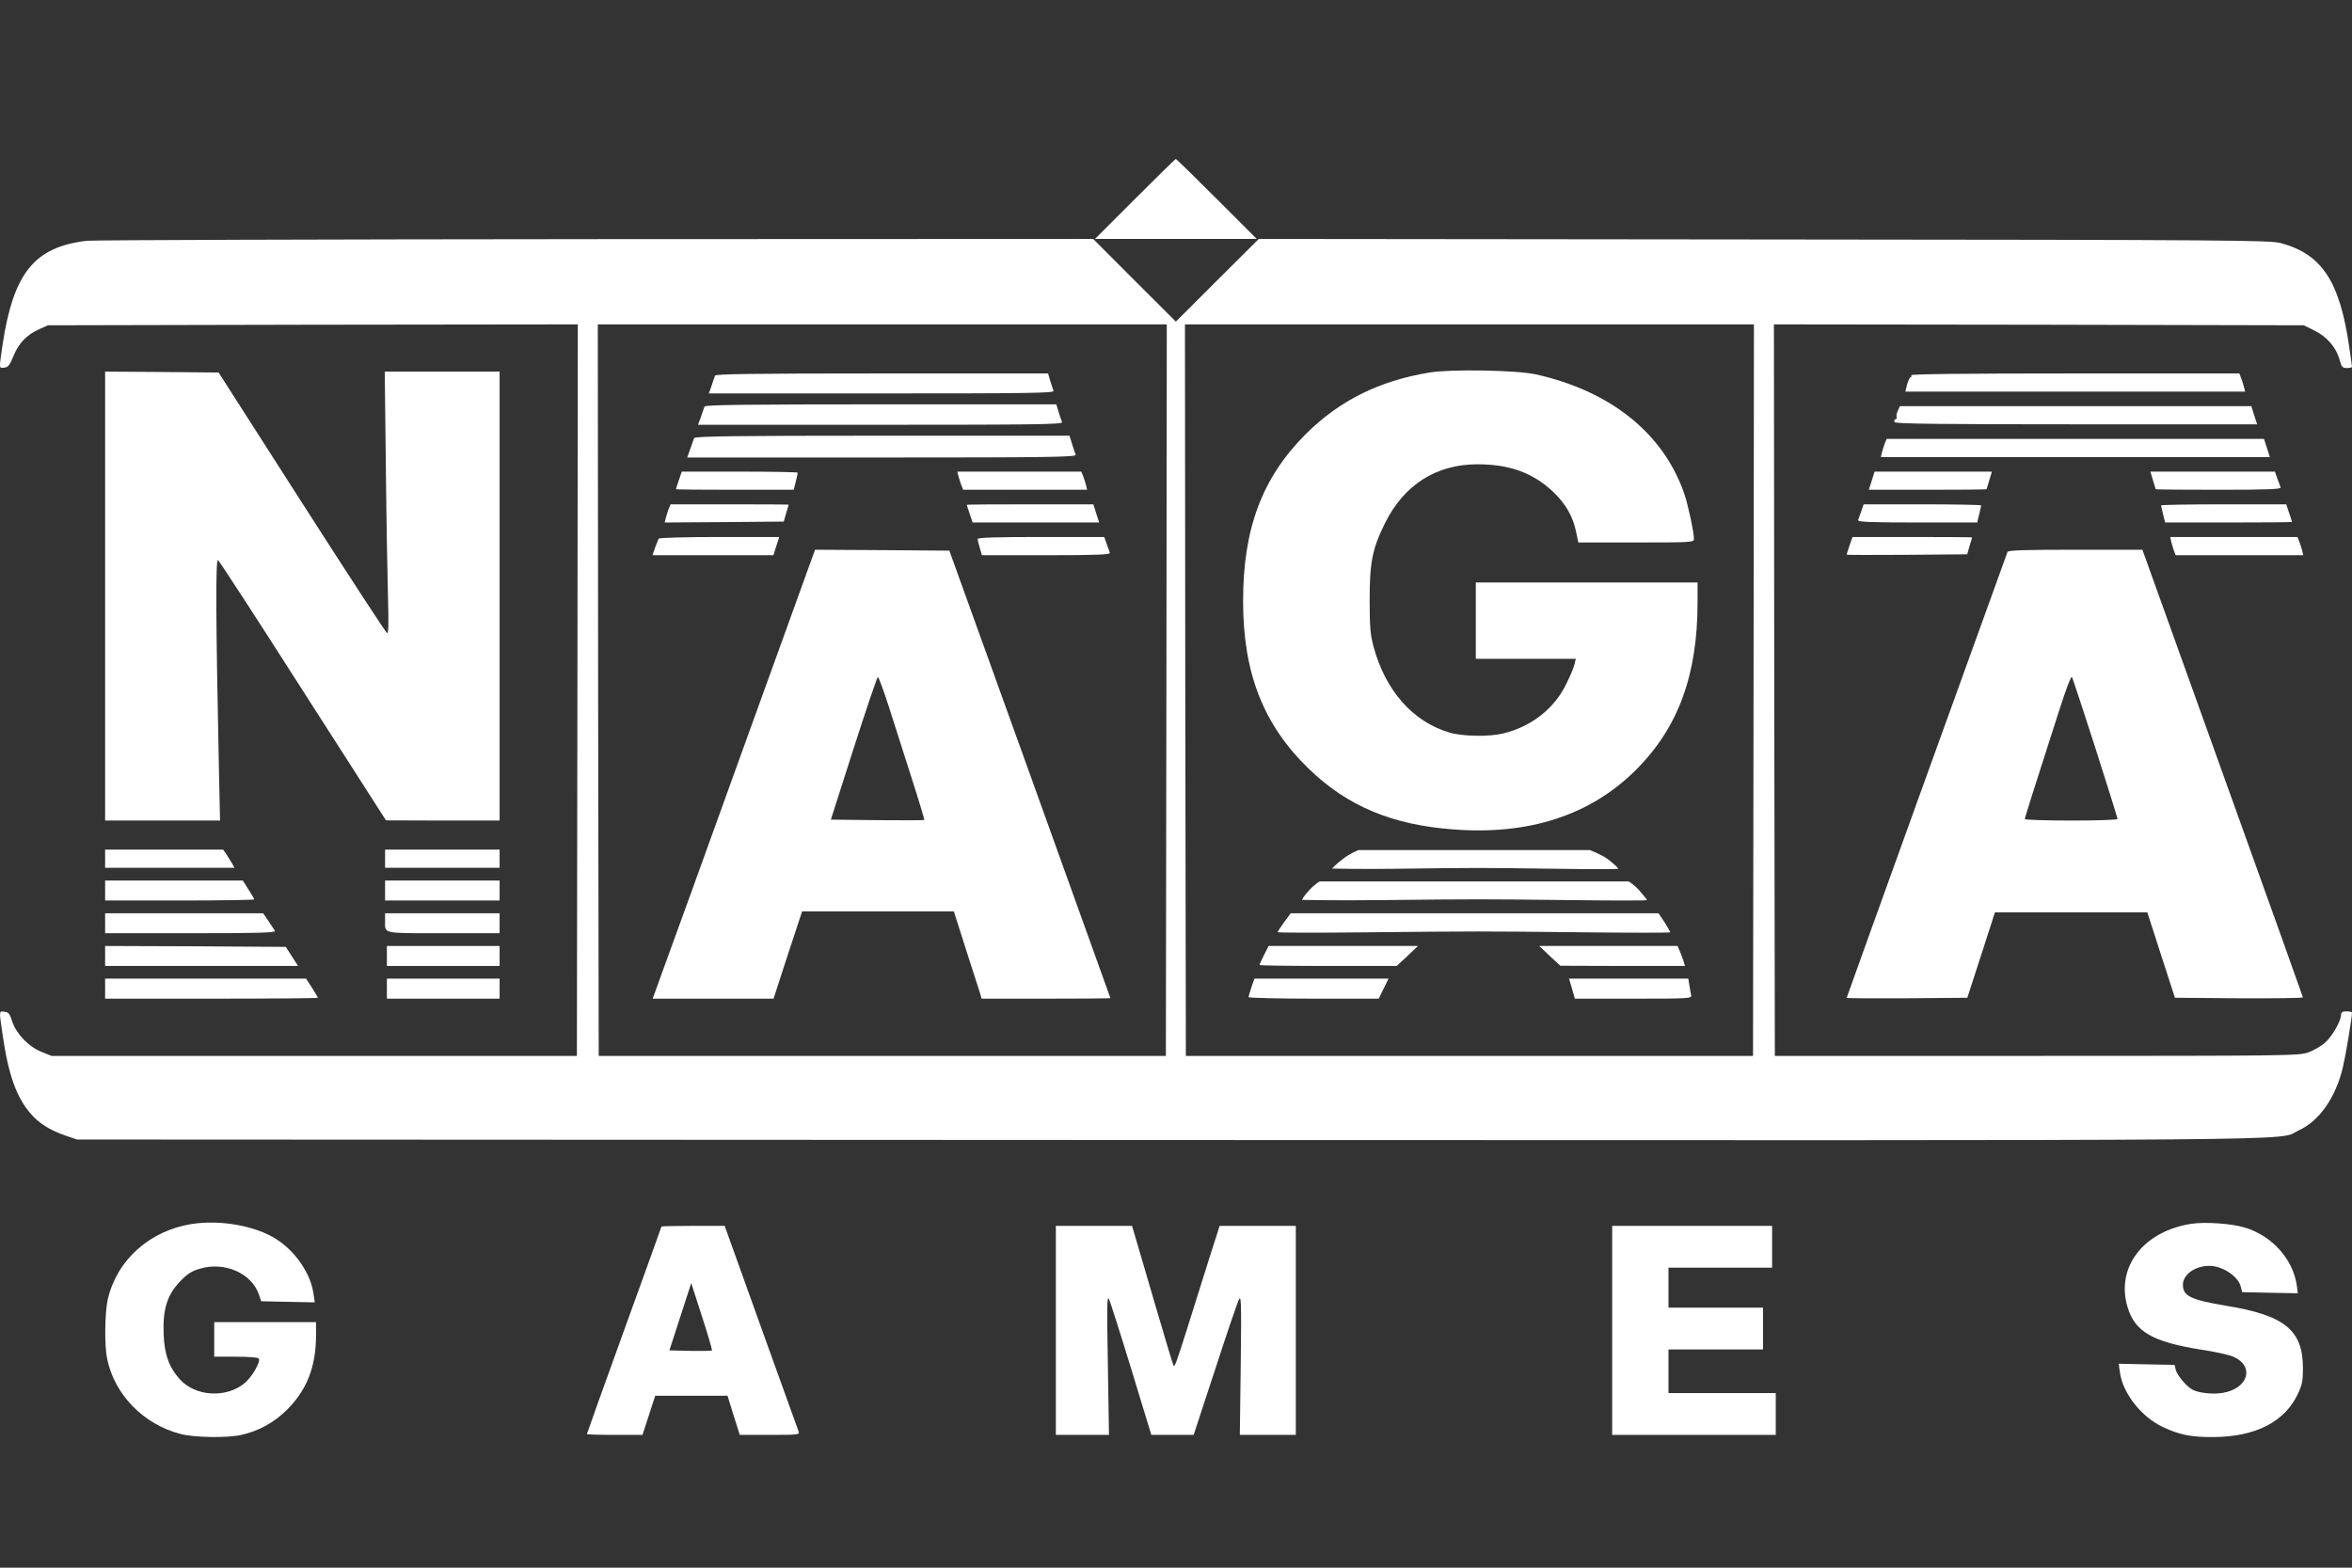 <?xml version="1.0" encoding="UTF-8"?>
<svg xmlns="http://www.w3.org/2000/svg" width="36" height="24" viewBox="0 0 36 24" fill="none">
  <rect x="0" y="0" width="36" height="24" fill="#333333" stroke="none"/>
  <path d="M17.372 3.046L16.76 3.658H17.998H19.236L18.624 3.046C18.287 2.709 18.006 2.434 17.998 2.434C17.989 2.434 17.708 2.709 17.372 3.046Z" fill="white"></path>
  <path d="M1.331 3.686C0.524 3.78 0.204 4.178 0.037 5.291C-0.015 5.653 -0.018 5.639 0.068 5.628C0.124 5.622 0.151 5.589 0.204 5.455C0.285 5.255 0.405 5.13 0.591 5.044L0.733 4.98L4.79 4.971L8.844 4.966L8.838 10.564L8.83 16.165H4.809H0.789L0.63 16.101C0.432 16.02 0.246 15.823 0.185 15.631C0.149 15.519 0.129 15.494 0.068 15.489C-0.018 15.478 -0.015 15.464 0.04 15.842C0.129 16.46 0.254 16.805 0.477 17.058C0.605 17.203 0.766 17.303 1.006 17.386L1.178 17.445L17.873 17.453C36.017 17.459 34.829 17.47 35.179 17.308C35.499 17.164 35.75 16.805 35.861 16.337C35.905 16.148 35.997 15.6 36 15.503C36 15.492 35.964 15.483 35.916 15.483C35.855 15.483 35.833 15.497 35.833 15.531C35.833 15.628 35.7 15.862 35.591 15.959C35.53 16.015 35.41 16.084 35.329 16.112C35.185 16.162 35.018 16.165 31.172 16.165H27.166L27.157 10.564L27.152 4.966L31.206 4.971L35.263 4.98L35.43 5.063C35.622 5.158 35.761 5.325 35.811 5.511C35.841 5.62 35.855 5.634 35.922 5.634C35.964 5.634 36 5.625 36 5.617C36 5.606 35.98 5.467 35.956 5.302C35.811 4.304 35.538 3.892 34.912 3.722C34.745 3.678 34.264 3.672 26.999 3.666L19.267 3.658L18.632 4.29L17.998 4.924L17.363 4.29L16.732 3.658L9.122 3.661C4.937 3.664 1.431 3.675 1.331 3.686ZM17.853 10.564L17.845 16.165H13.504H9.164L9.155 10.564L9.15 4.966H13.504H17.859L17.853 10.564ZM26.84 10.564L26.832 16.165H22.491H18.151L18.142 10.564L18.137 4.966H22.491H26.846L26.84 10.564Z" fill="white"></path>
  <path d="M10.944 5.751C10.936 5.77 10.914 5.84 10.892 5.904L10.85 6.023H13.496C15.747 6.023 16.136 6.018 16.125 5.984C16.117 5.962 16.095 5.895 16.075 5.831L16.042 5.717H13.499C11.49 5.717 10.953 5.726 10.944 5.751Z" fill="white"></path>
  <path d="M10.784 6.224C10.775 6.244 10.752 6.315 10.729 6.381L10.684 6.503H13.479C15.856 6.503 16.268 6.497 16.256 6.463C16.247 6.441 16.224 6.372 16.203 6.307L16.168 6.19H13.482C11.36 6.19 10.793 6.199 10.784 6.224Z" fill="white"></path>
  <path d="M10.624 6.707C10.615 6.728 10.59 6.804 10.565 6.874L10.518 7.004H13.5C16.038 7.004 16.477 6.998 16.465 6.962C16.455 6.937 16.43 6.864 16.408 6.795L16.37 6.67H13.504C11.239 6.67 10.633 6.679 10.624 6.707Z" fill="white"></path>
  <path d="M10.391 7.35C10.366 7.423 10.346 7.484 10.346 7.489C10.346 7.495 10.752 7.498 11.248 7.498H12.149L12.18 7.375C12.197 7.306 12.21 7.245 12.21 7.236C12.21 7.228 11.81 7.22 11.323 7.22H10.435L10.391 7.35Z" fill="white"></path>
  <path d="M14.67 7.289C14.678 7.325 14.701 7.389 14.714 7.428L14.742 7.498H15.691H16.64L16.623 7.428C16.615 7.392 16.593 7.328 16.579 7.289L16.551 7.22H15.602H14.653L14.67 7.289Z" fill="white"></path>
  <path d="M10.235 7.79C10.221 7.829 10.199 7.893 10.19 7.932L10.174 7.999L11.084 7.993L11.996 7.985L12.032 7.86C12.055 7.79 12.071 7.732 12.071 7.726C12.071 7.723 11.665 7.721 11.167 7.721H10.263L10.235 7.79Z" fill="white"></path>
  <path d="M14.798 7.729C14.798 7.734 14.818 7.796 14.843 7.868L14.887 7.999H15.855H16.824L16.779 7.86L16.735 7.721H15.766C15.235 7.721 14.798 7.723 14.798 7.729Z" fill="white"></path>
  <path d="M10.082 8.246C10.074 8.263 10.049 8.324 10.026 8.386L9.987 8.5H10.914H11.838L11.882 8.361L11.927 8.221H11.014C10.469 8.221 10.093 8.233 10.082 8.246Z" fill="white"></path>
  <path d="M14.965 8.252C14.965 8.271 14.979 8.333 14.998 8.391L15.029 8.5H16.017C16.793 8.5 16.999 8.491 16.988 8.463C16.982 8.447 16.96 8.383 16.938 8.324L16.902 8.221H15.933C15.229 8.221 14.965 8.23 14.965 8.252Z" fill="white"></path>
  <path d="M11.392 11.413C10.797 13.063 10.238 14.61 10.149 14.849L9.99 15.289H10.916H11.84L12.057 14.621L12.277 13.953H13.437H14.6L14.792 14.557C14.901 14.891 14.995 15.191 15.007 15.225L15.023 15.289H16.011C16.554 15.289 16.996 15.286 16.996 15.28C16.996 15.277 16.44 13.733 15.764 11.852L14.531 8.43L13.504 8.422L12.475 8.416L11.392 11.413ZM13.599 10.801C13.677 11.043 13.832 11.532 13.947 11.891C14.063 12.25 14.152 12.548 14.147 12.553C14.141 12.559 13.819 12.559 13.426 12.556L12.717 12.548L13.067 11.454C13.259 10.856 13.426 10.364 13.437 10.364C13.448 10.364 13.521 10.561 13.599 10.801Z" fill="white"></path>
  <path d="M21.879 5.703C21.111 5.829 20.497 6.135 19.985 6.647C19.32 7.312 19.027 8.088 19.027 9.201C19.027 10.305 19.336 11.096 20.035 11.772C20.622 12.339 21.306 12.629 22.249 12.698C23.404 12.787 24.347 12.479 25.04 11.786C25.688 11.14 25.983 10.333 25.983 9.223V8.917H24.286H22.589V9.501V10.086H23.354H24.119L24.102 10.161C24.094 10.205 24.038 10.342 23.977 10.464C23.796 10.845 23.438 11.126 23.006 11.229C22.786 11.282 22.386 11.274 22.185 11.215C21.626 11.048 21.209 10.578 21.025 9.905C20.975 9.716 20.964 9.61 20.964 9.181C20.964 8.603 21.006 8.399 21.2 8.007C21.49 7.423 21.982 7.108 22.614 7.108C23.104 7.108 23.457 7.236 23.766 7.523C23.961 7.707 24.075 7.901 24.125 8.146L24.158 8.305H25.043C25.892 8.305 25.928 8.302 25.928 8.252C25.928 8.152 25.839 7.734 25.783 7.568C25.466 6.638 24.656 5.987 23.507 5.731C23.209 5.667 22.219 5.648 21.879 5.703Z" fill="white"></path>
  <path d="M19.656 14.117C19.601 14.192 19.556 14.262 19.556 14.27C19.556 14.281 20.174 14.281 20.928 14.273C22.642 14.256 22.636 14.256 24.239 14.273C24.968 14.281 25.566 14.281 25.566 14.273C25.566 14.265 25.524 14.195 25.477 14.117L25.385 13.981H22.572H19.756L19.656 14.117Z" fill="white"></path>
  <path d="M20.04 13.627C19.944 13.73 19.929 13.777 19.929 13.777C19.929 13.777 20.472 13.788 21.134 13.78C22.64 13.764 22.635 13.764 24.043 13.78C24.683 13.788 25.209 13.788 25.209 13.78C25.209 13.772 25.168 13.719 25.087 13.627C25.006 13.536 24.927 13.494 24.927 13.494L22.578 13.494L20.2 13.494C20.2 13.494 20.137 13.525 20.04 13.627Z" fill="white"></path>
  <path d="M20.557 13.148C20.438 13.239 20.388 13.297 20.388 13.297C20.388 13.297 20.838 13.308 21.388 13.3C22.638 13.284 22.634 13.284 23.803 13.3C24.334 13.308 24.77 13.308 24.77 13.3C24.77 13.292 24.701 13.219 24.602 13.148C24.503 13.077 24.334 13.014 24.334 13.014L22.587 13.014L20.795 13.014C20.795 13.014 20.676 13.056 20.557 13.148Z" fill="white"></path>
  <path d="M19.347 14.621C19.308 14.696 19.278 14.766 19.278 14.774C19.278 14.782 19.751 14.788 20.329 14.788H21.378L21.543 14.635L21.704 14.482H20.56H19.417L19.347 14.621Z" fill="white"></path>
  <path d="M23.721 14.635L23.883 14.785L24.837 14.788H25.791L25.772 14.727C25.764 14.693 25.736 14.627 25.716 14.574L25.677 14.482H24.617H23.56L23.721 14.635Z" fill="white"></path>
  <path d="M19.155 15.113C19.13 15.186 19.111 15.252 19.111 15.266C19.111 15.277 19.559 15.289 20.107 15.289H21.103L21.178 15.136L21.253 14.982H20.227H19.2L19.155 15.113Z" fill="white"></path>
  <path d="M24.061 15.136L24.105 15.289H25.001C25.836 15.289 25.894 15.286 25.886 15.239C25.88 15.213 25.866 15.144 25.858 15.085L25.841 14.982H24.929H24.016L24.061 15.136Z" fill="white"></path>
  <path d="M1.609 9.126V12.562H2.489H3.368L3.351 11.774C3.304 9.526 3.298 8.541 3.337 8.575C3.36 8.591 3.947 9.496 4.642 10.584L5.908 12.559L6.779 12.562H7.647V9.126V5.689H6.768H5.889L5.906 7.156C5.914 7.965 5.931 8.867 5.939 9.164C5.95 9.548 5.947 9.699 5.925 9.693C5.908 9.688 5.321 8.786 4.62 7.693L3.346 5.703L2.478 5.695L1.609 5.689V9.126Z" fill="white"></path>
  <path d="M29.253 5.745C29.261 5.759 29.258 5.773 29.247 5.773C29.233 5.773 29.208 5.823 29.191 5.884L29.164 5.995H31.762H34.364L34.347 5.926C34.339 5.89 34.317 5.826 34.303 5.787L34.275 5.717H31.757C30.082 5.717 29.241 5.726 29.253 5.745Z" fill="white"></path>
  <path d="M29.047 6.29C29.03 6.329 29.022 6.371 29.03 6.385C29.038 6.399 29.03 6.413 29.011 6.418C28.994 6.424 28.988 6.443 28.999 6.463C29.013 6.488 29.715 6.496 31.785 6.496H34.548L34.503 6.357L34.459 6.218H31.771H29.08L29.047 6.29Z" fill="white"></path>
  <path d="M28.849 6.788C28.835 6.827 28.813 6.891 28.805 6.928L28.788 6.997H31.765H34.742L34.698 6.858L34.653 6.719H31.765H28.877L28.849 6.788Z" fill="white"></path>
  <path d="M28.649 7.359L28.604 7.498H29.506C30.001 7.498 30.407 7.495 30.407 7.489C30.407 7.487 30.427 7.425 30.449 7.35L30.488 7.22H29.589H28.693L28.649 7.359Z" fill="white"></path>
  <path d="M32.953 7.35C32.975 7.425 32.995 7.487 32.995 7.489C32.995 7.495 33.429 7.498 33.958 7.498C34.717 7.498 34.918 7.489 34.907 7.462C34.901 7.445 34.879 7.381 34.856 7.323L34.82 7.22H33.866H32.914L32.953 7.35Z" fill="white"></path>
  <path d="M28.49 7.823C28.468 7.882 28.446 7.946 28.44 7.963C28.429 7.99 28.621 7.999 29.344 7.999H30.263L30.293 7.876C30.31 7.807 30.324 7.746 30.324 7.737C30.324 7.729 29.92 7.721 29.425 7.721H28.526L28.49 7.823Z" fill="white"></path>
  <path d="M33.078 7.737C33.078 7.746 33.092 7.807 33.109 7.876L33.14 7.999H34.111C34.645 7.999 35.082 7.996 35.082 7.99C35.082 7.985 35.062 7.924 35.037 7.851L34.993 7.721H34.036C33.51 7.721 33.078 7.729 33.078 7.737Z" fill="white"></path>
  <path d="M28.309 8.352C28.284 8.424 28.265 8.486 28.265 8.491C28.265 8.497 28.68 8.497 29.186 8.494L30.11 8.486L30.146 8.36C30.168 8.291 30.185 8.232 30.185 8.227C30.185 8.224 29.773 8.221 29.269 8.221H28.354L28.309 8.352Z" fill="white"></path>
  <path d="M33.234 8.297C33.245 8.341 33.265 8.402 33.276 8.436L33.301 8.5H34.278H35.254L35.238 8.43C35.229 8.394 35.207 8.33 35.193 8.291L35.165 8.221H34.191H33.218L33.234 8.297Z" fill="white"></path>
  <path d="M30.727 8.45C30.566 8.889 28.265 15.266 28.265 15.277C28.265 15.283 28.68 15.286 29.189 15.283L30.112 15.275L30.324 14.621L30.535 13.967H31.701H32.867L33.078 14.621L33.29 15.275L34.269 15.283C34.809 15.286 35.249 15.28 35.249 15.269C35.249 15.261 34.695 13.714 34.019 11.833L32.792 8.416H31.765C30.969 8.416 30.736 8.424 30.727 8.45ZM32.074 11.457C32.258 12.036 32.411 12.52 32.411 12.537C32.411 12.551 32.13 12.562 31.701 12.562C31.312 12.562 30.992 12.551 30.992 12.54C30.992 12.52 31.097 12.184 31.512 10.895C31.629 10.531 31.701 10.341 31.715 10.367C31.726 10.389 31.888 10.879 32.074 11.457Z" fill="white"></path>
  <path d="M1.609 13.146V13.285H2.597H3.588L3.554 13.221C3.535 13.188 3.496 13.127 3.468 13.082L3.415 13.007H2.511H1.609V13.146Z" fill="white"></path>
  <path d="M5.894 13.146V13.285H6.771H7.647V13.146V13.007H6.771H5.894V13.146Z" fill="white"></path>
  <path d="M1.609 13.633V13.786H2.75C3.379 13.786 3.891 13.778 3.891 13.769C3.891 13.761 3.852 13.691 3.802 13.616L3.716 13.48H2.661H1.609V13.633Z" fill="white"></path>
  <path d="M5.894 13.633V13.786H6.771H7.647V13.633V13.48H6.771H5.894V13.633Z" fill="white"></path>
  <path d="M1.609 14.134V14.287H2.92C3.958 14.287 4.225 14.279 4.208 14.251C4.197 14.234 4.153 14.165 4.108 14.098L4.027 13.981H2.82H1.609V14.134Z" fill="white"></path>
  <path d="M5.894 14.089C5.894 14.301 5.83 14.287 6.787 14.287H7.647V14.134V13.981H6.771H5.894V14.089Z" fill="white"></path>
  <path d="M1.609 14.635V14.788H3.084H4.562L4.467 14.64L4.375 14.496L2.992 14.487L1.609 14.482V14.635Z" fill="white"></path>
  <path d="M5.922 14.635V14.788H6.785H7.647V14.635V14.482H6.785H5.922V14.635Z" fill="white"></path>
  <path d="M1.609 15.136V15.289H3.237C4.133 15.289 4.865 15.283 4.865 15.275C4.865 15.266 4.823 15.197 4.776 15.122L4.684 14.982H3.148H1.609V15.136Z" fill="white"></path>
  <path d="M5.922 15.136V15.289H6.785H7.647V15.136V14.982H6.785H5.922V15.136Z" fill="white"></path>
  <path d="M2.931 18.739C2.291 18.842 1.793 19.287 1.651 19.885C1.604 20.091 1.596 20.595 1.64 20.803C1.754 21.352 2.194 21.805 2.764 21.953C2.97 22.008 3.49 22.017 3.699 21.966C3.966 21.905 4.197 21.777 4.395 21.58C4.698 21.276 4.834 20.926 4.837 20.456V20.241H4.058H3.279V20.506V20.77H3.61C3.808 20.77 3.949 20.781 3.961 20.798C3.991 20.848 3.863 21.071 3.749 21.171C3.465 21.41 2.987 21.382 2.747 21.11C2.586 20.929 2.517 20.734 2.505 20.431C2.489 20.047 2.558 19.821 2.759 19.615C2.875 19.496 2.937 19.457 3.067 19.421C3.44 19.312 3.849 19.493 3.961 19.813L3.997 19.921L4.406 19.93L4.818 19.938L4.798 19.805C4.756 19.501 4.525 19.159 4.233 18.973C3.916 18.767 3.374 18.669 2.931 18.739Z" fill="white"></path>
  <path d="M33.535 18.736C32.803 18.853 32.383 19.404 32.564 20.008C32.675 20.386 32.948 20.545 33.691 20.662C33.897 20.692 34.119 20.742 34.183 20.77C34.514 20.915 34.414 21.26 34.019 21.324C33.869 21.349 33.652 21.326 33.557 21.274C33.468 21.226 33.326 21.057 33.304 20.976L33.284 20.895L32.856 20.887L32.43 20.878L32.447 21.006C32.491 21.332 32.775 21.691 33.106 21.847C33.359 21.966 33.54 22.003 33.883 22C34.517 21.997 34.968 21.769 35.168 21.346C35.238 21.198 35.249 21.14 35.249 20.948C35.249 20.364 34.973 20.138 34.08 19.991C33.532 19.899 33.412 19.843 33.412 19.668C33.412 19.512 33.599 19.379 33.816 19.379C34.013 19.379 34.258 19.537 34.297 19.696L34.319 19.782L34.745 19.791L35.171 19.799L35.154 19.671C35.093 19.273 34.776 18.92 34.364 18.794C34.155 18.73 33.752 18.703 33.535 18.736Z" fill="white"></path>
  <path d="M10.124 18.778C10.124 18.784 9.868 19.496 9.553 20.364C9.239 21.232 8.983 21.947 8.983 21.955C8.983 21.961 9.175 21.967 9.409 21.967H9.834L9.932 21.666L10.029 21.368H10.583H11.136L11.228 21.666L11.323 21.967H11.782C12.21 21.967 12.244 21.964 12.224 21.916C12.202 21.855 11.189 19.045 11.134 18.884L11.092 18.767H10.608C10.341 18.767 10.124 18.772 10.124 18.778ZM10.897 20.675C10.889 20.681 10.739 20.684 10.566 20.681L10.246 20.673L10.413 20.158L10.58 19.643L10.744 20.152C10.836 20.433 10.903 20.667 10.897 20.675Z" fill="white"></path>
  <path d="M16.161 20.367V21.967H16.568H16.974L16.957 20.887C16.941 19.963 16.943 19.821 16.977 19.894C16.996 19.938 17.152 20.425 17.319 20.971L17.622 21.967H17.945H18.27L18.593 20.984C18.768 20.442 18.935 19.958 18.958 19.905C18.999 19.819 19.002 19.896 18.991 20.887L18.977 21.967H19.406H19.834V20.367V18.767H19.253H18.668L18.515 19.245C18.432 19.51 18.282 19.988 18.181 20.308C18.003 20.87 17.981 20.931 17.962 20.907C17.956 20.901 17.828 20.475 17.678 19.963C17.527 19.451 17.388 18.973 17.366 18.898L17.327 18.767H16.746H16.161V20.367Z" fill="white"></path>
  <path d="M24.676 20.367V21.967H25.928H27.18V21.647V21.327H26.359H25.538V20.993V20.659H26.262H26.985V20.339V20.019H26.262H25.538V19.713V19.407H26.331H27.124V19.087V18.767H25.9H24.676V20.367Z" fill="white"></path>
</svg>
